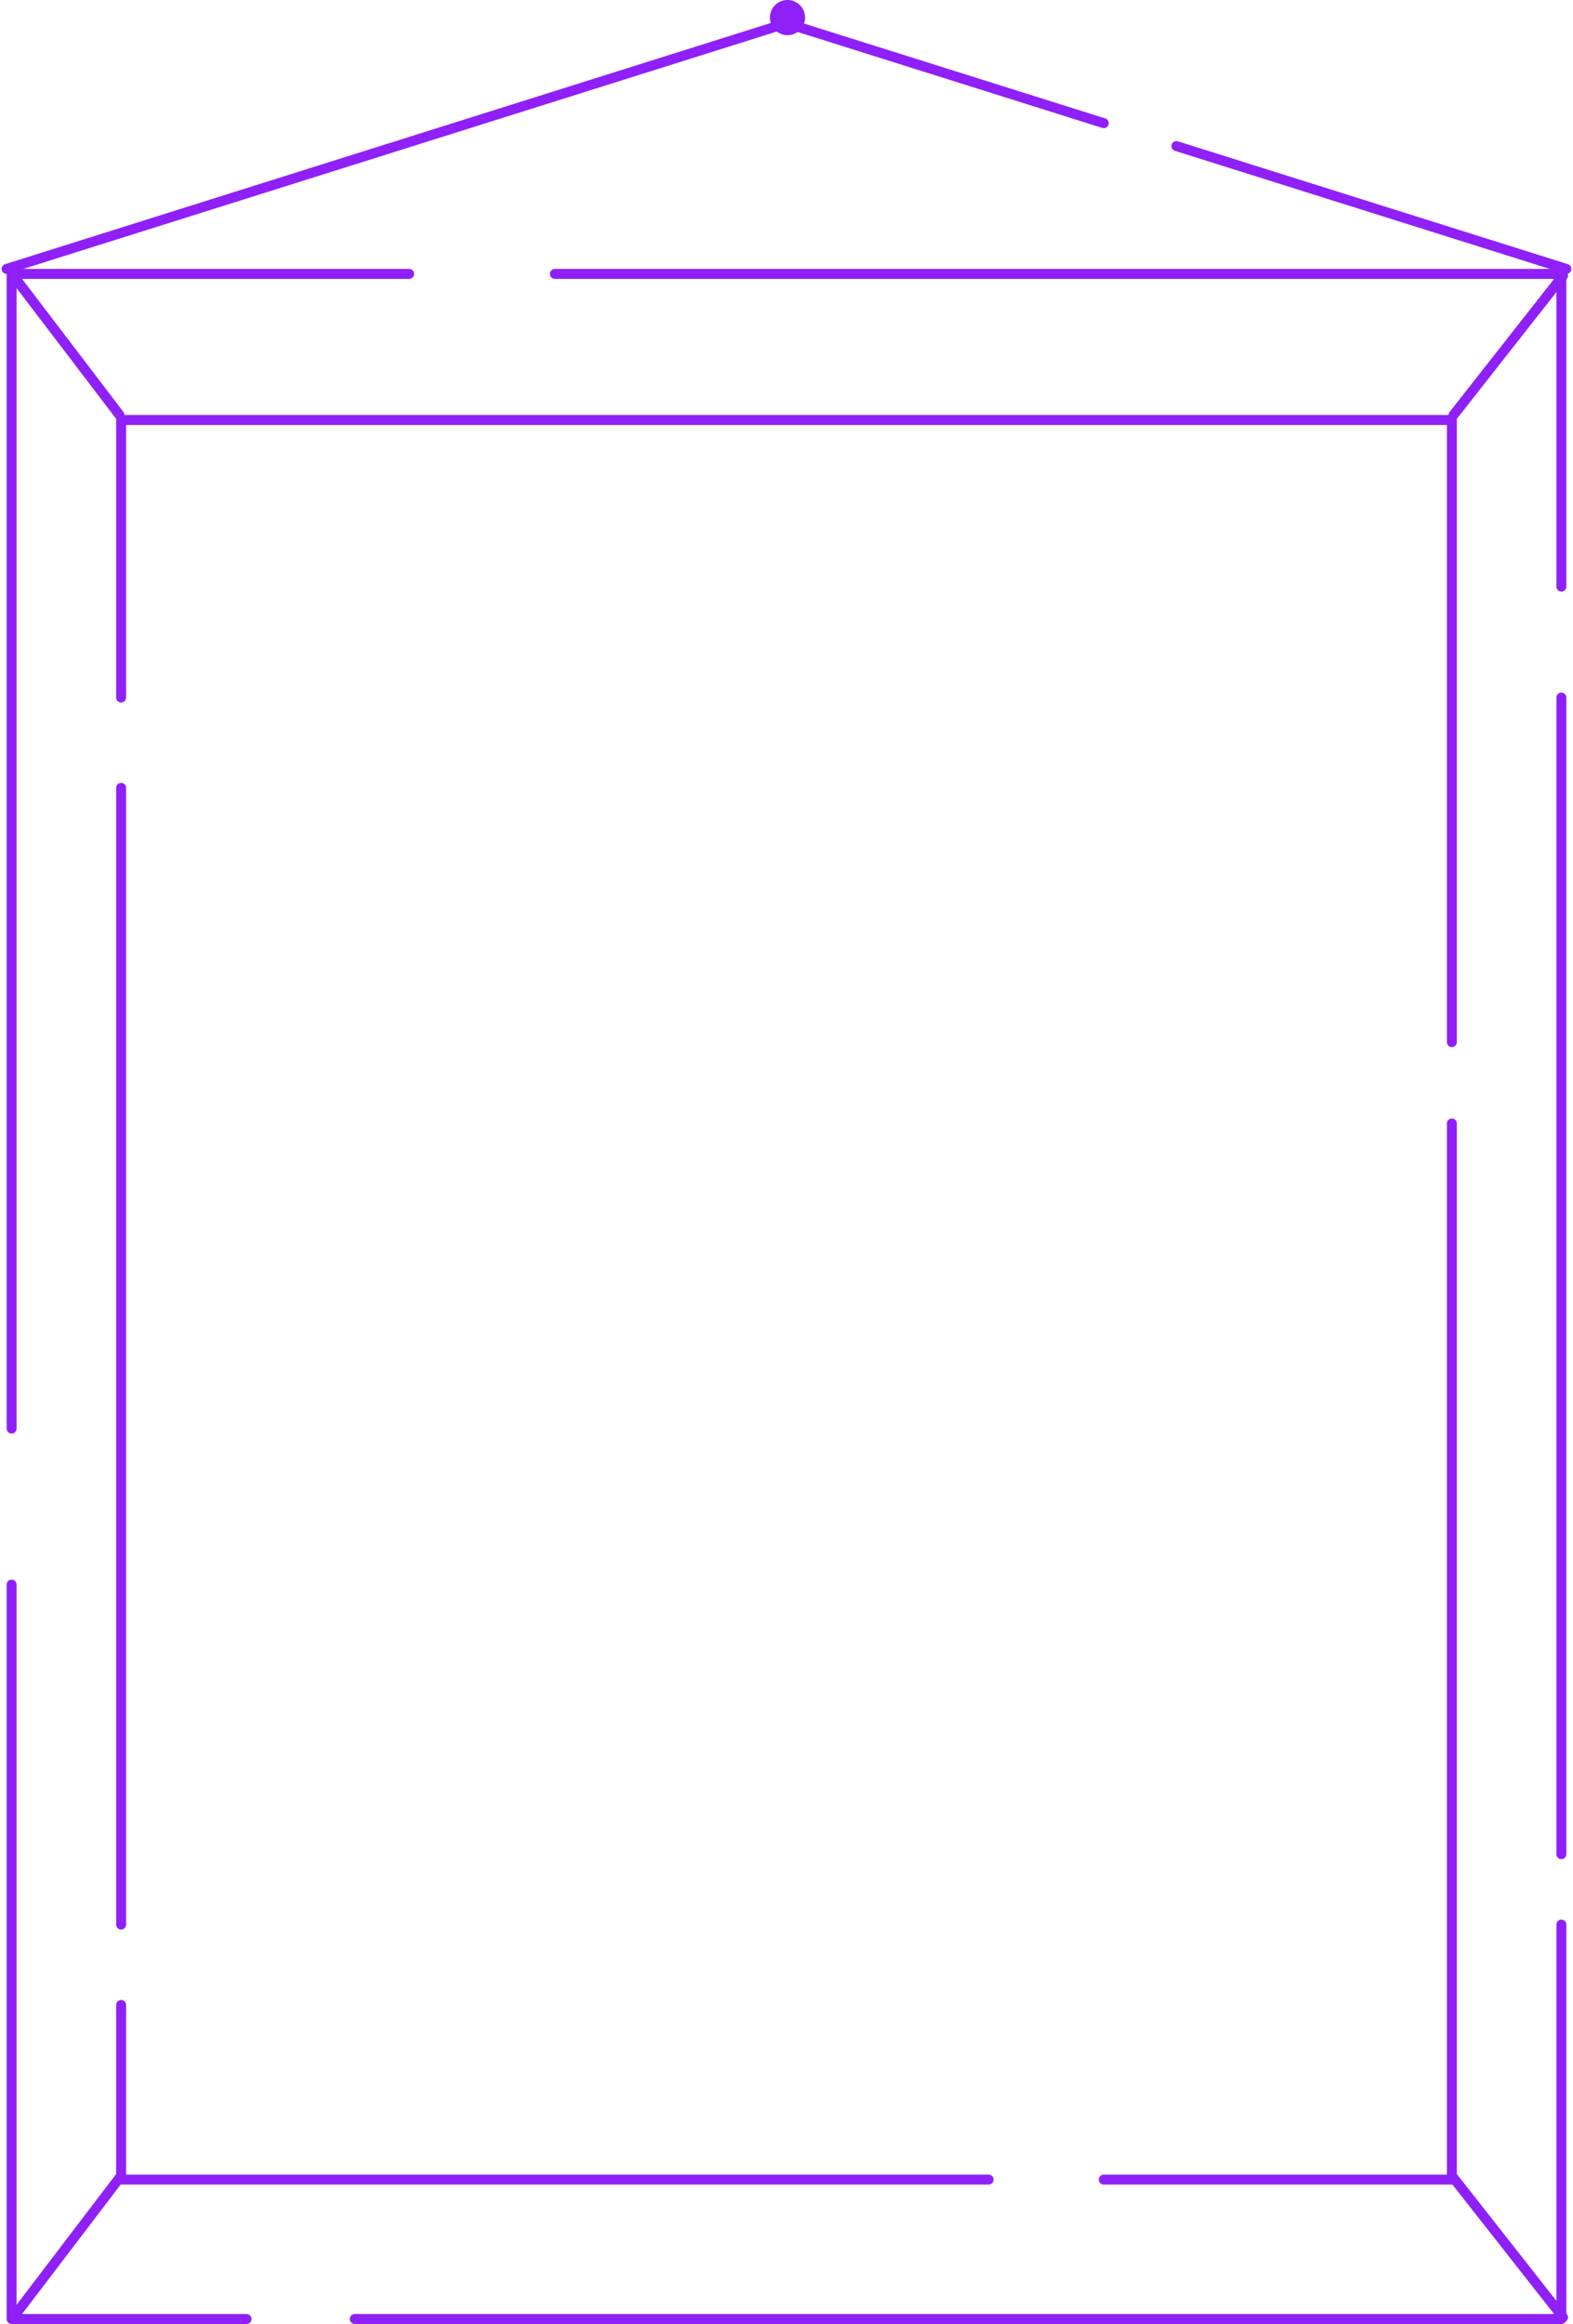 <?xml version="1.0" encoding="UTF-8"?> <svg xmlns="http://www.w3.org/2000/svg" width="474" height="700" viewBox="0 0 474 700" fill="none"> <g clip-path="url(#clip0_2054_159)"> <path d="M36.5 210.1V126.5H437.5V313.9" stroke="#8F20F8" stroke-width="3" stroke-linecap="round" stroke-linejoin="round"></path> <path d="M36.5 579.7V237.3" stroke="#8F20F8" stroke-width="3" stroke-linecap="round" stroke-linejoin="round"></path> <path d="M297.9 656.5H36.5V603.9" stroke="#8F20F8" stroke-width="3" stroke-linecap="round" stroke-linejoin="round"></path> <path d="M437.5 338.4V656.5H332.6" stroke="#8F20F8" stroke-width="3" stroke-linecap="round" stroke-linejoin="round"></path> <path d="M167.2 82.5H470.5V176.7" stroke="#8F20F8" stroke-width="3" stroke-linecap="round" stroke-linejoin="round"></path> <path d="M3.5 430.3V82.5H123.3" stroke="#8F20F8" stroke-width="3" stroke-linecap="round" stroke-linejoin="round"></path> <path d="M74.3 698.5H3.5V477.3" stroke="#8F20F8" stroke-width="3" stroke-linecap="round" stroke-linejoin="round"></path> <path d="M470.5 579.7V698.5H106.9" stroke="#8F20F8" stroke-width="3" stroke-linecap="round" stroke-linejoin="round"></path> <path d="M470.5 210.1V558.5" stroke="#8F20F8" stroke-width="3" stroke-linecap="round" stroke-linejoin="round"></path> <path d="M354.5 44L472 81" stroke="#8F20F8" stroke-width="3" stroke-linecap="round" stroke-linejoin="round"></path> <path d="M2 81L237 7L332.6 37.1" stroke="#8F20F8" stroke-width="3" stroke-linecap="round" stroke-linejoin="round"></path> <path d="M237.3 10.6C240.227 10.6 242.6 8.227 242.6 5.3C242.6 2.373 240.227 0 237.3 0C234.373 0 232 2.373 232 5.3C232 8.227 234.373 10.6 237.3 10.6Z" fill="#8F20F8"></path> <path d="M36 125L4 83" stroke="#8F20F8" stroke-width="3" stroke-linecap="round" stroke-linejoin="round"></path> <path d="M438 125L471 83" stroke="#8F20F8" stroke-width="3" stroke-linecap="round" stroke-linejoin="round"></path> <path d="M36 656L4 698" stroke="#8F20F8" stroke-width="3" stroke-linecap="round" stroke-linejoin="round"></path> <path d="M438 656L471 698" stroke="#8F20F8" stroke-width="3" stroke-linecap="round" stroke-linejoin="round"></path> </g> <defs> <clipPath id="clip0_2054_159"> <rect width="474" height="700" fill="white"></rect> </clipPath> </defs> </svg> 